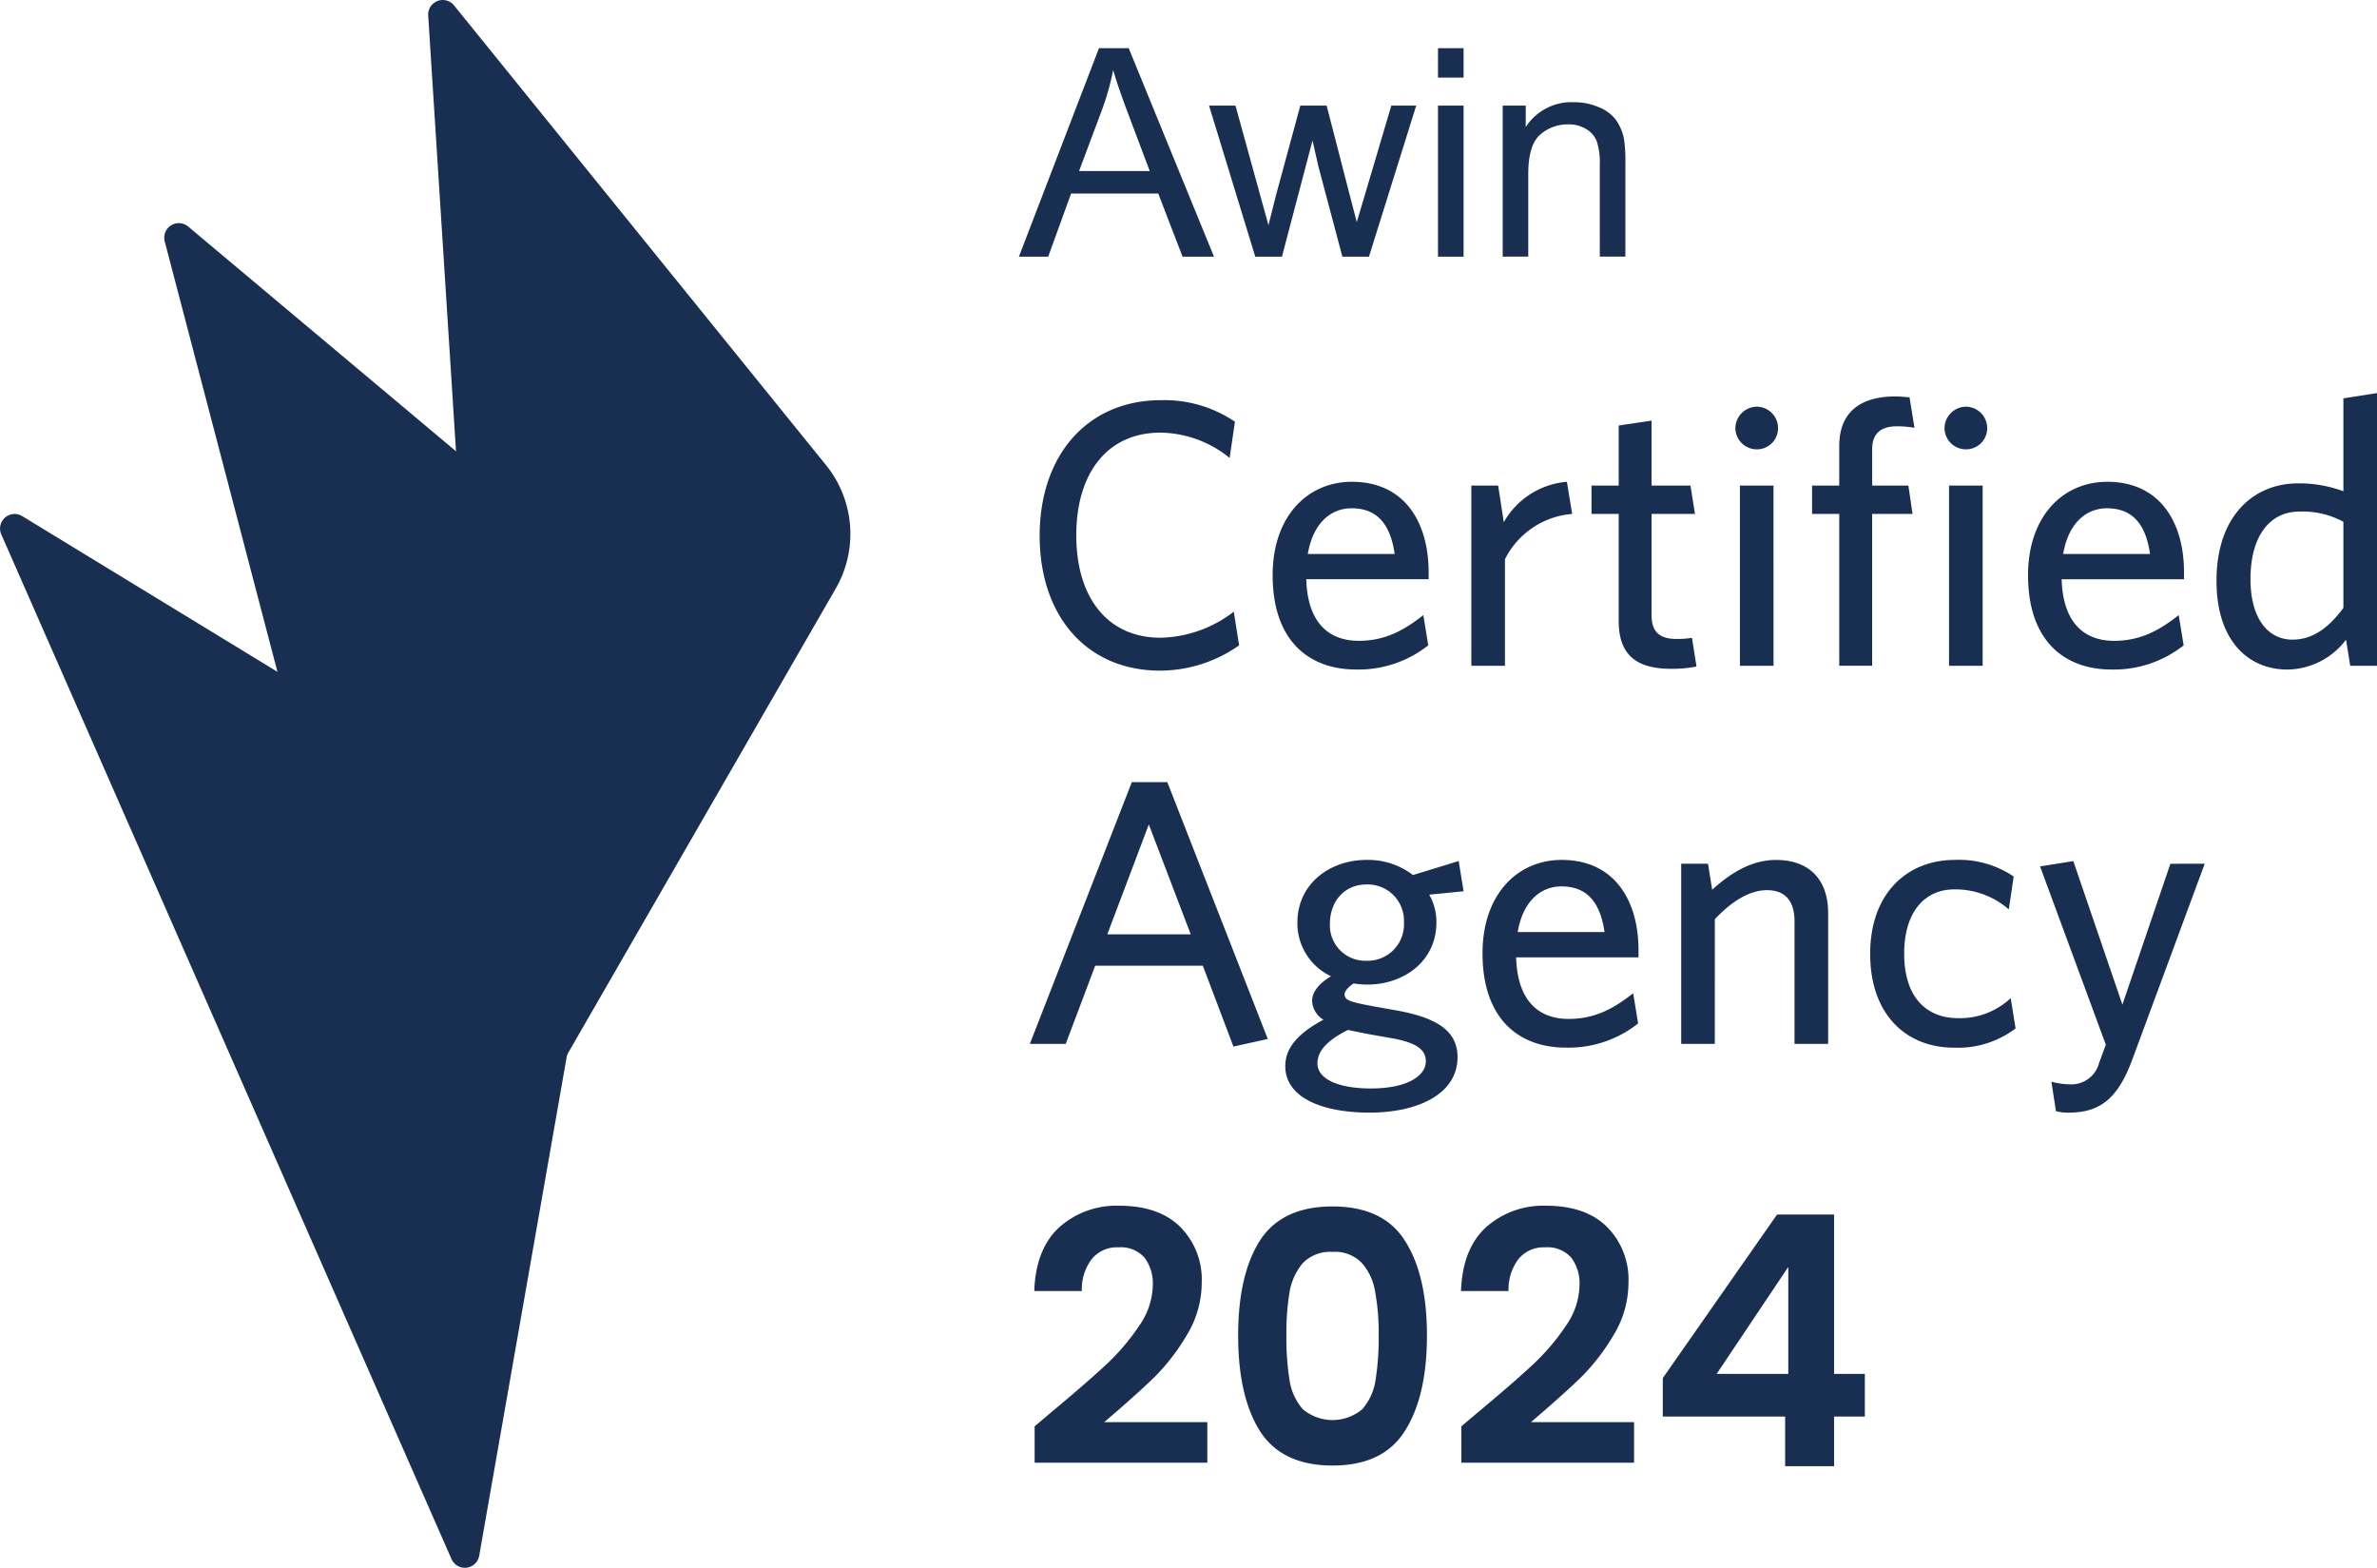 <svg xmlns="http://www.w3.org/2000/svg" width="301.894" height="199.105" viewBox="0 0 301.894 199.105">
  <g id="Group_2" data-name="Group 2" transform="translate(-12.039 -27.486)">
    <path id="Path_121" data-name="Path 121" d="M336.085,141.049a1.85,1.85,0,0,1,3.285-1.282l47.245,58.384a13.876,13.876,0,0,1,1.236,15.657l-39.363,68.307a1.85,1.85,0,0,1-3.449-.806Z" transform="translate(-269.662 -111.591)" fill="#182f51"/>
    <path id="Path_122" data-name="Path 122" d="M166.5,284.757a1.85,1.85,0,0,1,2.979-1.886l57.537,48.273a13.875,13.875,0,0,1,4.207,15.132l-25.575,74.573a1.85,1.85,0,0,1-3.54-.132Z" transform="translate(-133.54 -226.614)" fill="#182f51"/>
    <path id="Path_123" data-name="Path 123" d="M61.081,471.928a1.85,1.85,0,0,1,2.657-2.324l65.277,39.82a13.876,13.876,0,0,1,6.441,14.243l-13.678,77.964a1.85,1.85,0,0,1-3.516.425Z" transform="translate(-48.878 -376.573)" fill="#182f51"/>
    <path id="Path_124" data-name="Path 124" d="M727.953,939.95q4.262-3.551,6.793-5.905a28.121,28.121,0,0,0,4.218-4.973,9.219,9.219,0,0,0,1.687-5.061,5.41,5.41,0,0,0-1.066-3.552,4.021,4.021,0,0,0-3.285-1.288,4.111,4.111,0,0,0-3.419,1.51,6.384,6.384,0,0,0-1.243,4.04H725.6q.178-5.328,3.152-8.08a10.9,10.9,0,0,1,7.636-2.753q5.061,0,7.77,2.708a9.456,9.456,0,0,1,2.708,7.059A12.8,12.8,0,0,1,745,930.271a26.726,26.726,0,0,1-4.262,5.505q-2.4,2.309-6.26,5.595h13.1v5.15H725.644V941.9Zm23.541-9.59q0-7.681,2.753-12.032,2.8-4.351,9.235-4.351t9.19,4.351q2.8,4.351,2.8,12.032,0,7.724-2.8,12.12-2.753,4.4-9.19,4.4t-9.235-4.4Q751.493,938.086,751.493,930.359Zm17.848,0a28.691,28.691,0,0,0-.444-5.505,7.216,7.216,0,0,0-1.687-3.685,4.692,4.692,0,0,0-3.729-1.421,4.834,4.834,0,0,0-3.774,1.421,7.733,7.733,0,0,0-1.687,3.685,31.808,31.808,0,0,0-.4,5.505,34.063,34.063,0,0,0,.4,5.683,7.225,7.225,0,0,0,1.687,3.686,5.865,5.865,0,0,0,7.548,0,7.225,7.225,0,0,0,1.687-3.686A34.056,34.056,0,0,0,769.341,930.359Zm12.808,9.59q4.263-3.551,6.792-5.905a28.087,28.087,0,0,0,4.217-4.973,9.205,9.205,0,0,0,1.688-5.061,5.416,5.416,0,0,0-1.065-3.552,4.022,4.022,0,0,0-3.285-1.288,4.11,4.11,0,0,0-3.419,1.51,6.377,6.377,0,0,0-1.243,4.04H779.8q.177-5.328,3.151-8.08a10.9,10.9,0,0,1,7.636-2.753q5.063,0,7.771,2.708a9.46,9.46,0,0,1,2.708,7.059,12.8,12.8,0,0,1-1.864,6.615,26.706,26.706,0,0,1-4.263,5.505q-2.4,2.309-6.261,5.595h13.1v5.15H779.841V941.9Zm23.275.709v-4.883L819.942,915h7.237v20.246h3.907v5.415h-3.907v6.3h-6.215v-6.3Zm15.939-19-9.1,13.587h9.1Z" transform="translate(-582.201 -733.278)" fill="#182f51"/>
    <path id="Path_125" data-name="Path 125" d="M715.726,196.506l10.168-26.476h3.774L740.5,196.506h-3.991l-3.088-8.019H722.354l-2.908,8.019Zm7.64-10.872h8.976l-2.763-7.332q-1.264-3.341-1.878-5.49a33.765,33.765,0,0,1-1.427,5.057Zm22.377,10.872-5.87-19.18h3.359l3.052,11.071,1.138,4.118q.072-.307.993-3.955l3.052-11.234h3.341l2.872,11.125.957,3.666,1.1-3.7,3.287-11.089h3.161l-6,19.18h-3.377l-3.052-11.486-.74-3.269-3.883,14.755Zm23.208-22.738V170.03H772.2v3.738Zm0,22.738v-19.18H772.2v19.18Zm8.218,0v-19.18h2.925v2.727a6.9,6.9,0,0,1,6.1-3.16,7.838,7.838,0,0,1,3.178.632,4.95,4.95,0,0,1,2.186,1.626,6.281,6.281,0,0,1,1.012,2.4,18.615,18.615,0,0,1,.18,3.161v11.793H789.5V184.839a8.672,8.672,0,0,0-.379-2.962,3.056,3.056,0,0,0-1.354-1.571,4.184,4.184,0,0,0-2.257-.6,5.3,5.3,0,0,0-3.595,1.318q-1.5,1.318-1.5,5v10.475Z" transform="translate(-574.278 -136.427)" fill="#182f51"/>
    <path id="Path_126" data-name="Path 126" d="M749.328,423.688A17.461,17.461,0,0,1,739.3,426.9c-9.306,0-15.3-6.907-15.3-17.125,0-10.265,6.092-17.22,15.4-17.22a15.934,15.934,0,0,1,9.4,2.734l-.672,4.6a14.2,14.2,0,0,0-8.778-3.214c-6.715,0-10.7,5.085-10.7,13.047s4.029,13,10.7,13a15.78,15.78,0,0,0,9.306-3.31Zm24.075-9.306v.911H757.862c.144,5.324,2.686,7.819,6.667,7.819,3.31,0,5.708-1.3,8.2-3.262l.623,3.837a14.242,14.242,0,0,1-9.162,3.07c-5.948,0-10.6-3.6-10.6-11.992,0-7.339,4.317-11.848,10.073-11.848C770.333,402.918,773.4,408.051,773.4,414.383Zm-4.317-2.3c-.528-3.693-2.159-5.8-5.468-5.8-2.638,0-4.893,1.871-5.564,5.8ZM791.633,407a10.473,10.473,0,0,0-8.539,5.756v13.527h-4.269V403.4h3.405l.719,4.653a10.139,10.139,0,0,1,8.012-5.133Zm15.791,19.379a15.957,15.957,0,0,1-3.215.288c-4.028,0-6.666-1.439-6.666-6.044V407h-3.455v-3.6h3.455v-7.627l4.172-.624v8.25h4.941l.575,3.6h-5.516v12.855c0,1.871.769,3.022,3.166,3.022a11.379,11.379,0,0,0,1.966-.144Zm10.356-30.268a2.682,2.682,0,0,1-2.686,2.686,2.725,2.725,0,0,1-2.735-2.686,2.766,2.766,0,0,1,2.735-2.734A2.723,2.723,0,0,1,817.779,396.107Zm-.575,30.172h-4.269V403.4H817.2Zm17.9-30.22a12.493,12.493,0,0,0-2.206-.192c-1.966,0-3.166.815-3.166,2.926v4.6h4.6l.528,3.6h-5.132v19.283h-4.174V407H822.1v-3.6h3.453v-5.037c0-4.557,3.022-6.284,7.1-6.284.864,0,1.391.1,1.824.1Zm9.237.048a2.682,2.682,0,0,1-2.688,2.686,2.723,2.723,0,0,1-2.733-2.686,2.764,2.764,0,0,1,2.733-2.734A2.723,2.723,0,0,1,844.34,396.107Zm-.577,30.172h-4.269V403.4h4.269Zm25.575-11.9v.911H853.8c.144,5.324,2.686,7.819,6.668,7.819,3.31,0,5.707-1.3,8.2-3.262l.625,3.837a14.246,14.246,0,0,1-9.162,3.07c-5.949,0-10.6-3.6-10.6-11.992,0-7.339,4.316-11.848,10.073-11.848C866.269,402.918,869.338,408.051,869.338,414.383Zm-4.316-2.3c-.528-3.693-2.16-5.8-5.468-5.8-2.638,0-4.893,1.871-5.565,5.8Zm28.828,14.2h-3.405l-.528-3.31a9.47,9.47,0,0,1-7.435,3.79c-4.941,0-9.018-3.6-9.018-11.272,0-8.346,4.8-12.376,10.362-12.376a16.087,16.087,0,0,1,5.755,1.007v-11.8l4.269-.672Zm-4.269-7.339V408a10.8,10.8,0,0,0-5.613-1.3c-3.6,0-6.188,2.926-6.188,8.586,0,5.037,2.255,7.675,5.326,7.675C885.745,422.969,887.759,421.386,889.581,418.939ZM752.974,473.679l-4.365.96-3.885-10.265H731.052l-3.741,9.929h-4.557l12.951-33.241h4.509Zm-9.785-13.287-5.325-13.958-5.276,13.958Zm19.977,12.136c-2.686,1.343-3.885,2.686-3.885,4.269,0,1.823,2.35,3.166,6.811,3.166s6.955-1.535,6.955-3.454c0-1.391-1.055-2.35-4.317-2.926L766,473.1C764.748,472.863,764.077,472.719,763.165,472.527Zm7.1-13.671a4.6,4.6,0,0,0-4.749-4.8c-2.878,0-4.653,2.207-4.653,4.989a4.5,4.5,0,0,0,4.653,4.7A4.621,4.621,0,0,0,770.265,458.857Zm1.151-6,5.8-1.775.624,3.838-4.366.432a6.869,6.869,0,0,1,.911,3.55c0,4.893-4.125,7.867-8.778,7.867a10.478,10.478,0,0,1-1.727-.144c-.672.432-1.151.959-1.151,1.391,0,.815.815,1.007,4.845,1.727l1.631.288c4.845.863,7.867,2.4,7.867,5.948,0,4.8-5.228,7.051-11.176,7.051s-10.7-1.871-10.7-5.9c0-2.35,1.631-4.173,4.845-5.9a2.929,2.929,0,0,1-1.439-2.4c0-1.1.863-2.206,2.4-3.118a7.431,7.431,0,0,1-4.269-6.811c0-4.941,4.125-7.963,8.778-7.963A9.361,9.361,0,0,1,771.416,452.861Zm28.642,9.545v.911H784.516c.144,5.324,2.686,7.819,6.666,7.819,3.31,0,5.709-1.3,8.2-3.262l.623,3.837a14.236,14.236,0,0,1-9.16,3.07c-5.949,0-10.6-3.6-10.6-11.992,0-7.339,4.316-11.848,10.073-11.848C796.986,450.942,800.058,456.075,800.058,462.406Zm-4.318-2.3c-.528-3.693-2.158-5.8-5.468-5.8-2.638,0-4.891,1.871-5.563,5.8Zm28.4,14.2h-4.271v-15.59c0-2.35-1.006-3.933-3.5-3.933-2.255,0-4.557,1.487-6.621,3.693V474.3h-4.269V451.422h3.405l.528,3.31c2.158-1.967,4.846-3.79,8.107-3.79,4.318,0,6.621,2.59,6.621,6.715Zm23.808-1.967a12.081,12.081,0,0,1-7.82,2.446c-6.138,0-10.648-4.269-10.648-11.9,0-7.819,4.8-11.944,10.745-11.944a12.4,12.4,0,0,1,7.482,2.111l-.623,4.173a10.353,10.353,0,0,0-6.907-2.542c-3.741,0-6.379,2.83-6.379,8.155,0,5.564,2.83,8.2,6.858,8.2a9.4,9.4,0,0,0,6.668-2.542Zm24.02-20.914-9.209,24.9c-1.968,5.324-4.413,6.715-8.2,6.715a6.574,6.574,0,0,1-1.486-.192l-.577-3.741a9.649,9.649,0,0,0,2.4.336,3.618,3.618,0,0,0,3.646-2.686l.864-2.35-8.348-22.641,4.221-.672,6.235,18.228,6.093-17.892Z" transform="translate(-579.917 -314.246)" fill="#182f51"/>
  </g>
</svg>
